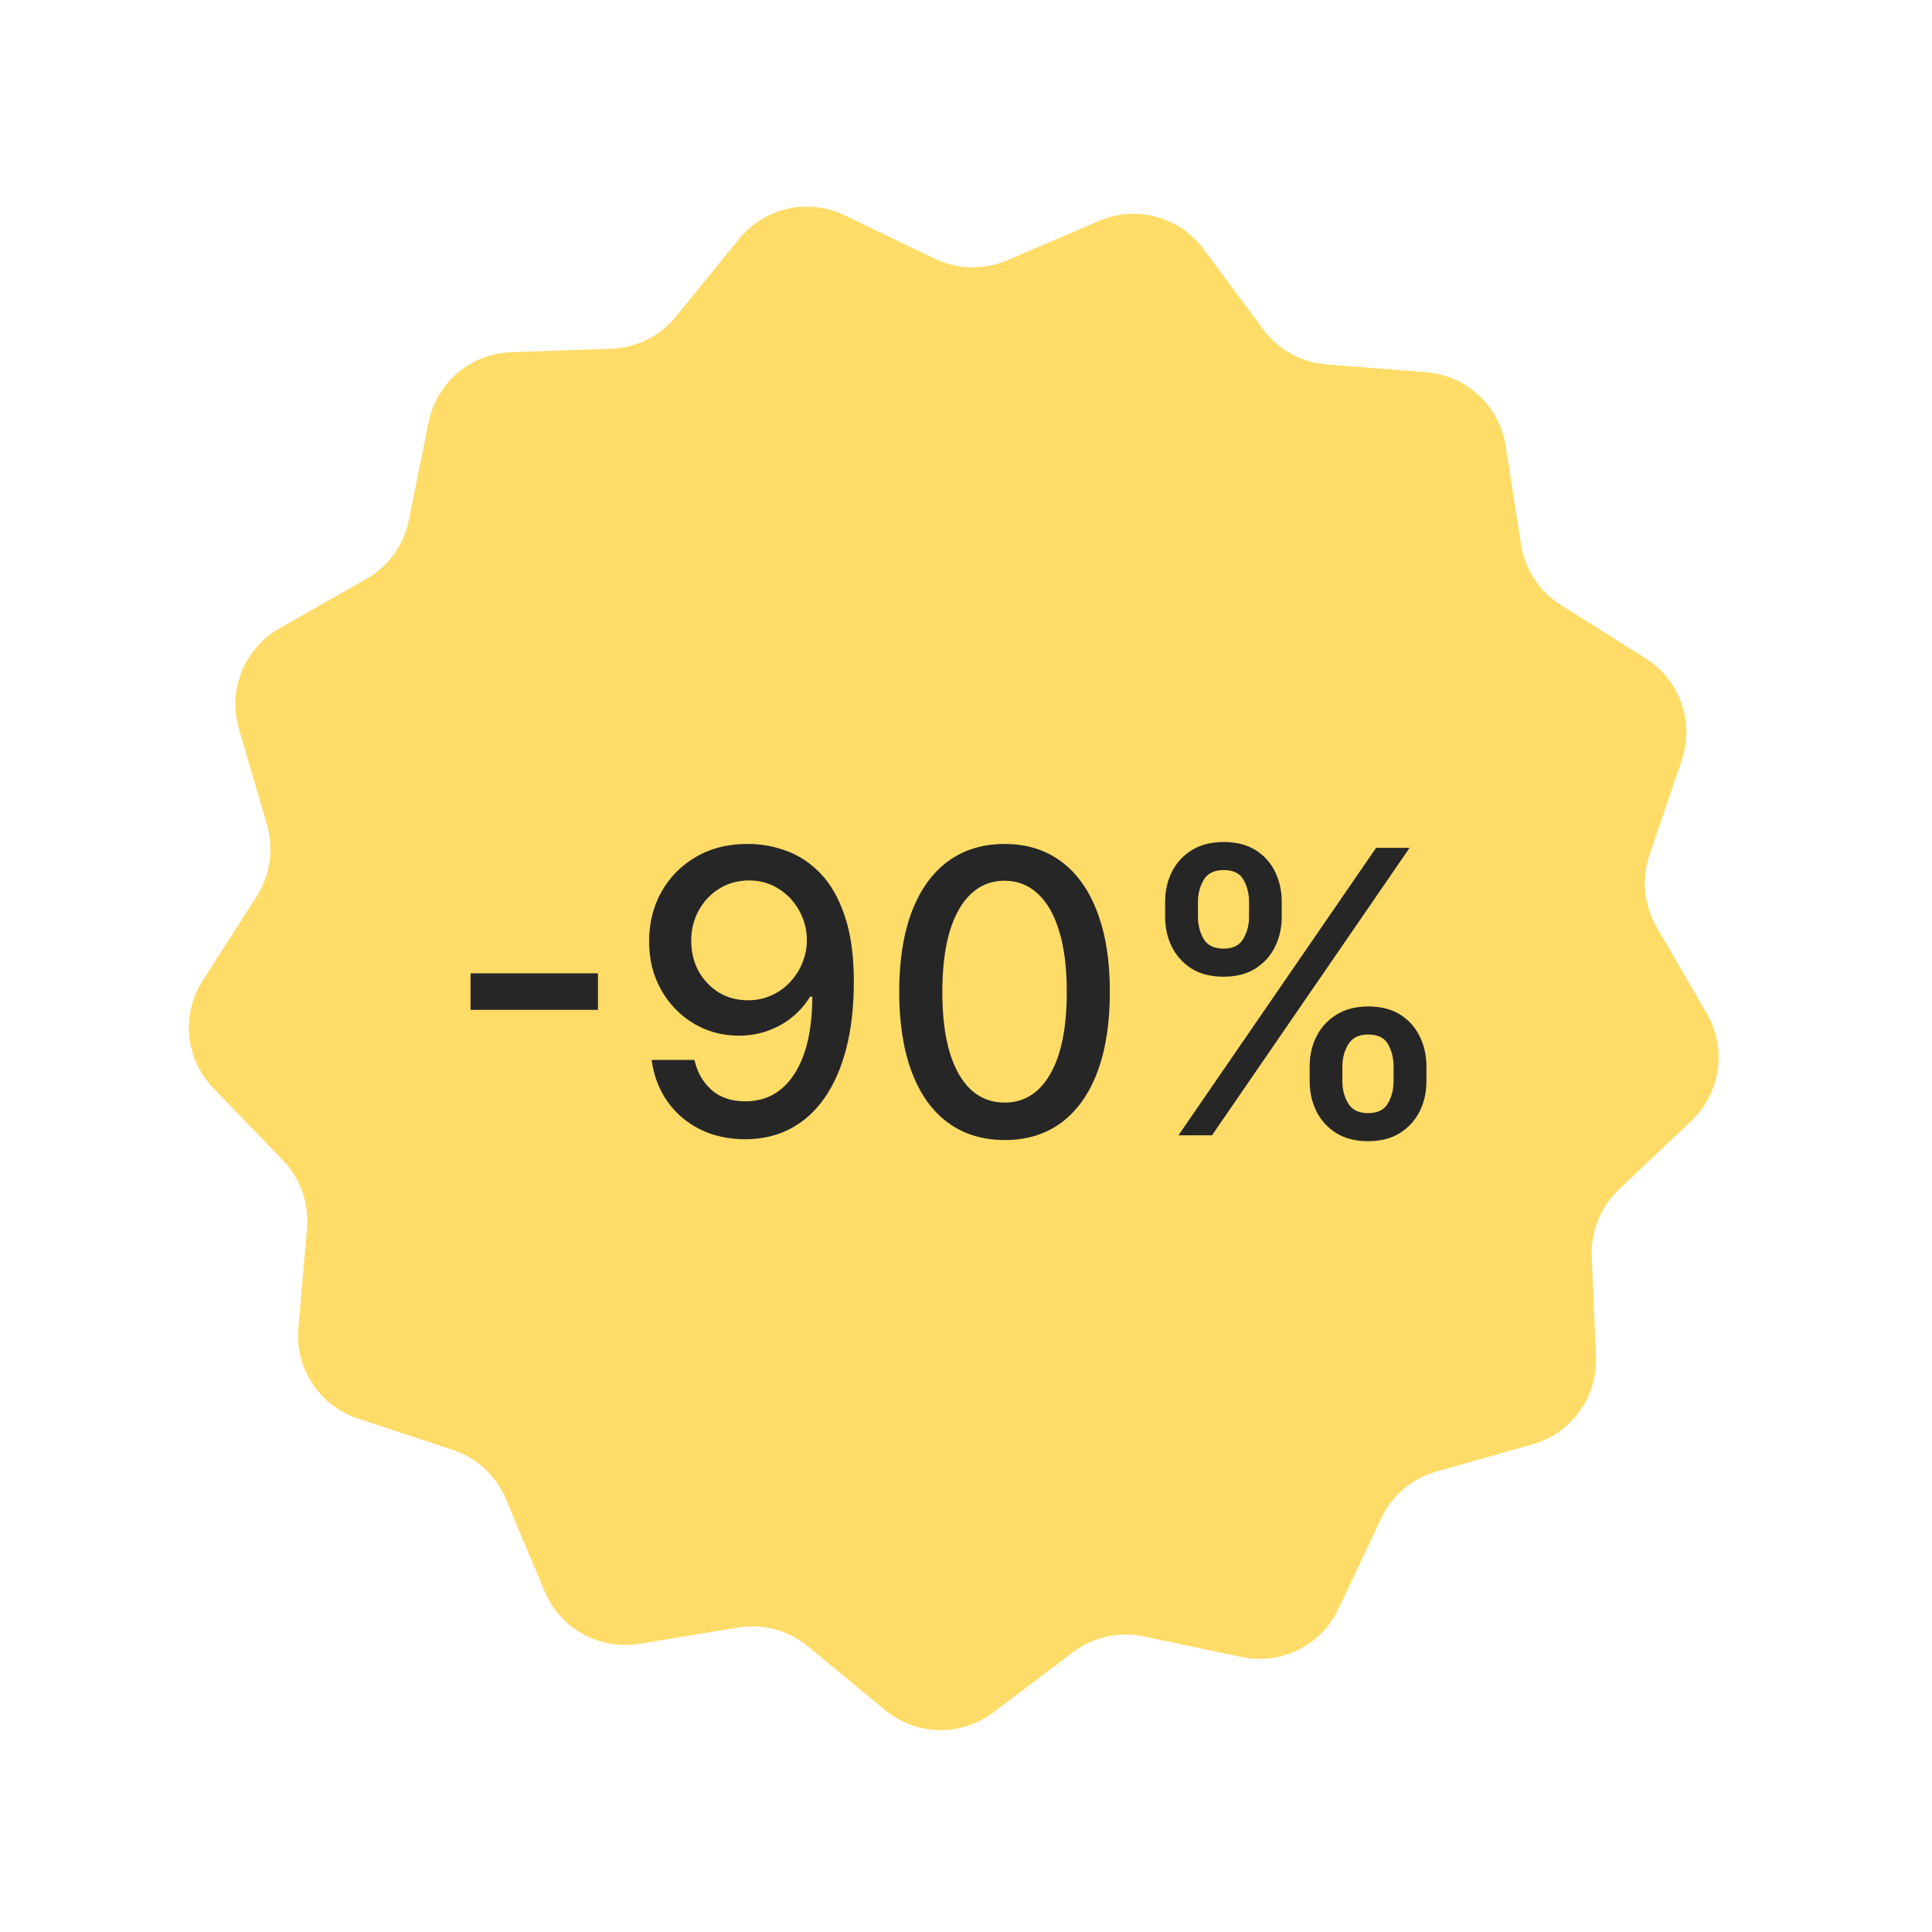 <?xml version="1.0" encoding="UTF-8"?> <svg xmlns="http://www.w3.org/2000/svg" width="88" height="88" viewBox="0 0 88 88" fill="none"><g clip-path="url(#clip0_106_631)"><g clip-path="url(#clip1_106_631)"><g clip-path="url(#clip2_106_631)"><path d="M64.961 16.955C66.798 17.099 68.295 18.486 68.58 20.306L69.284 24.807C69.461 25.944 70.122 26.947 71.096 27.56L74.952 29.985C76.512 30.966 77.194 32.89 76.599 34.634L75.13 38.946C74.76 40.035 74.879 41.231 75.456 42.226L77.744 46.166C78.669 47.759 78.379 49.779 77.041 51.048L73.737 54.183C72.903 54.975 72.452 56.09 72.501 57.239L72.696 61.79C72.775 63.631 71.578 65.285 69.805 65.787L65.422 67.028C64.315 67.341 63.399 68.118 62.908 69.159L60.965 73.279C60.18 74.945 58.352 75.854 56.548 75.475L52.091 74.536C50.965 74.299 49.792 74.561 48.874 75.255L45.239 78C43.769 79.111 41.728 79.066 40.308 77.892L36.797 74.99C35.91 74.257 34.75 73.943 33.615 74.131L29.12 74.873C27.302 75.173 25.516 74.185 24.805 72.485L23.044 68.284C22.6 67.223 21.718 66.406 20.626 66.044L16.302 64.613C14.552 64.034 13.43 62.329 13.589 60.493L13.983 55.955C14.083 54.809 13.682 53.675 12.883 52.848L9.719 49.571C8.439 48.245 8.238 46.214 9.232 44.662L11.69 40.827C12.311 39.858 12.482 38.669 12.159 37.565L10.881 33.192C10.364 31.424 11.129 29.531 12.731 28.619L16.69 26.366C17.689 25.797 18.393 24.823 18.621 23.695L19.521 19.23C19.885 17.423 21.442 16.104 23.284 16.041L27.837 15.885C28.986 15.845 30.062 15.31 30.788 14.418L33.66 10.882C34.822 9.452 36.814 9.007 38.474 9.807L42.578 11.785C43.614 12.284 44.815 12.31 45.873 11.857L50.059 10.061C51.752 9.335 53.723 9.866 54.821 11.346L57.535 15.005C58.221 15.928 59.273 16.51 60.419 16.6L64.961 16.955Z" fill="#FFDC67"></path></g></g></g><path d="M27.236 44.334V45.996H21.432V44.334H27.236ZM34.111 38.441C34.695 38.445 35.27 38.552 35.837 38.761C36.403 38.969 36.915 39.31 37.371 39.783C37.831 40.256 38.197 40.896 38.47 41.701C38.747 42.502 38.888 43.499 38.892 44.693C38.892 45.839 38.777 46.859 38.547 47.754C38.317 48.645 37.986 49.397 37.556 50.011C37.13 50.624 36.612 51.091 36.003 51.41C35.393 51.73 34.707 51.89 33.945 51.89C33.165 51.89 32.472 51.736 31.867 51.43C31.262 51.123 30.77 50.699 30.391 50.158C30.011 49.612 29.775 48.986 29.681 48.278H31.631C31.759 48.841 32.018 49.297 32.41 49.646C32.807 49.992 33.318 50.164 33.945 50.164C34.903 50.164 35.651 49.746 36.188 48.911C36.725 48.072 36.996 46.9 37 45.396H36.898C36.676 45.762 36.399 46.077 36.067 46.342C35.739 46.606 35.37 46.81 34.961 46.955C34.552 47.1 34.115 47.173 33.651 47.173C32.896 47.173 32.21 46.987 31.592 46.617C30.974 46.246 30.482 45.736 30.116 45.089C29.749 44.441 29.566 43.702 29.566 42.871C29.566 42.044 29.753 41.294 30.128 40.621C30.508 39.947 31.036 39.415 31.714 39.023C32.396 38.626 33.195 38.432 34.111 38.441ZM34.117 40.103C33.619 40.103 33.169 40.227 32.768 40.474C32.372 40.717 32.059 41.047 31.829 41.465C31.599 41.878 31.484 42.338 31.484 42.845C31.484 43.352 31.594 43.812 31.816 44.226C32.042 44.635 32.349 44.961 32.736 45.204C33.129 45.443 33.576 45.562 34.079 45.562C34.454 45.562 34.803 45.489 35.127 45.344C35.451 45.2 35.734 44.999 35.977 44.744C36.22 44.484 36.41 44.19 36.546 43.861C36.682 43.533 36.751 43.188 36.751 42.826C36.751 42.344 36.636 41.897 36.406 41.484C36.18 41.07 35.869 40.738 35.472 40.486C35.076 40.231 34.624 40.103 34.117 40.103ZM45.759 51.928C44.749 51.924 43.886 51.658 43.17 51.129C42.454 50.601 41.906 49.832 41.527 48.822C41.148 47.812 40.958 46.595 40.958 45.172C40.958 43.753 41.148 42.541 41.527 41.535C41.911 40.529 42.46 39.762 43.176 39.234C43.897 38.705 44.757 38.441 45.759 38.441C46.76 38.441 47.619 38.707 48.335 39.24C49.051 39.769 49.598 40.535 49.977 41.541C50.361 42.543 50.553 43.753 50.553 45.172C50.553 46.599 50.363 47.818 49.984 48.828C49.605 49.834 49.057 50.603 48.341 51.136C47.625 51.664 46.764 51.928 45.759 51.928ZM45.759 50.222C46.645 50.222 47.337 49.789 47.836 48.924C48.339 48.059 48.59 46.808 48.59 45.172C48.59 44.085 48.475 43.167 48.245 42.417C48.019 41.663 47.693 41.092 47.267 40.704C46.845 40.312 46.343 40.116 45.759 40.116C44.877 40.116 44.184 40.55 43.681 41.42C43.178 42.289 42.925 43.54 42.921 45.172C42.921 46.263 43.033 47.185 43.259 47.94C43.489 48.69 43.816 49.258 44.237 49.646C44.659 50.03 45.166 50.222 45.759 50.222ZM59.653 49.256V48.566C59.653 48.072 59.756 47.62 59.96 47.211C60.169 46.798 60.472 46.467 60.868 46.22C61.268 45.969 61.752 45.843 62.319 45.843C62.898 45.843 63.384 45.967 63.776 46.214C64.168 46.461 64.465 46.791 64.665 47.205C64.869 47.618 64.972 48.072 64.972 48.566V49.256C64.972 49.751 64.869 50.205 64.665 50.618C64.46 51.027 64.16 51.357 63.764 51.609C63.371 51.856 62.89 51.979 62.319 51.979C61.744 51.979 61.258 51.856 60.861 51.609C60.465 51.357 60.165 51.027 59.96 50.618C59.756 50.205 59.653 49.751 59.653 49.256ZM61.143 48.566V49.256C61.143 49.623 61.23 49.955 61.405 50.254C61.58 50.552 61.884 50.701 62.319 50.701C62.749 50.701 63.05 50.552 63.22 50.254C63.391 49.955 63.476 49.623 63.476 49.256V48.566C63.476 48.2 63.393 47.867 63.227 47.569C63.065 47.271 62.762 47.121 62.319 47.121C61.893 47.121 61.59 47.271 61.411 47.569C61.232 47.867 61.143 48.2 61.143 48.566ZM53.07 41.765V41.075C53.07 40.58 53.172 40.126 53.376 39.713C53.585 39.3 53.888 38.969 54.284 38.722C54.685 38.475 55.168 38.352 55.735 38.352C56.315 38.352 56.8 38.475 57.192 38.722C57.584 38.969 57.881 39.3 58.081 39.713C58.281 40.126 58.381 40.58 58.381 41.075V41.765C58.381 42.259 58.279 42.713 58.075 43.126C57.874 43.535 57.576 43.866 57.18 44.117C56.788 44.364 56.306 44.488 55.735 44.488C55.156 44.488 54.668 44.364 54.271 44.117C53.879 43.866 53.581 43.535 53.376 43.126C53.172 42.713 53.07 42.259 53.07 41.765ZM54.565 41.075V41.765C54.565 42.131 54.651 42.464 54.821 42.762C54.996 43.06 55.3 43.209 55.735 43.209C56.161 43.209 56.459 43.06 56.63 42.762C56.805 42.464 56.892 42.131 56.892 41.765V41.075C56.892 40.708 56.809 40.376 56.643 40.077C56.477 39.779 56.174 39.63 55.735 39.63C55.309 39.63 55.006 39.779 54.827 40.077C54.653 40.376 54.565 40.708 54.565 41.075ZM53.677 51.711L62.677 38.62H64.204L55.205 51.711H53.677Z" fill="#262626"></path><defs><clipPath id="clip0_106_631"><rect width="70" height="69.59" fill="white" transform="translate(20.346) rotate(17)"></rect></clipPath><clipPath id="clip1_106_631"><rect width="70" height="69.59" fill="white" transform="translate(20.346) rotate(17)"></rect></clipPath><clipPath id="clip2_106_631"><rect width="70" height="69.602" fill="white" transform="translate(20.348 -0.006) rotate(17)"></rect></clipPath></defs></svg> 